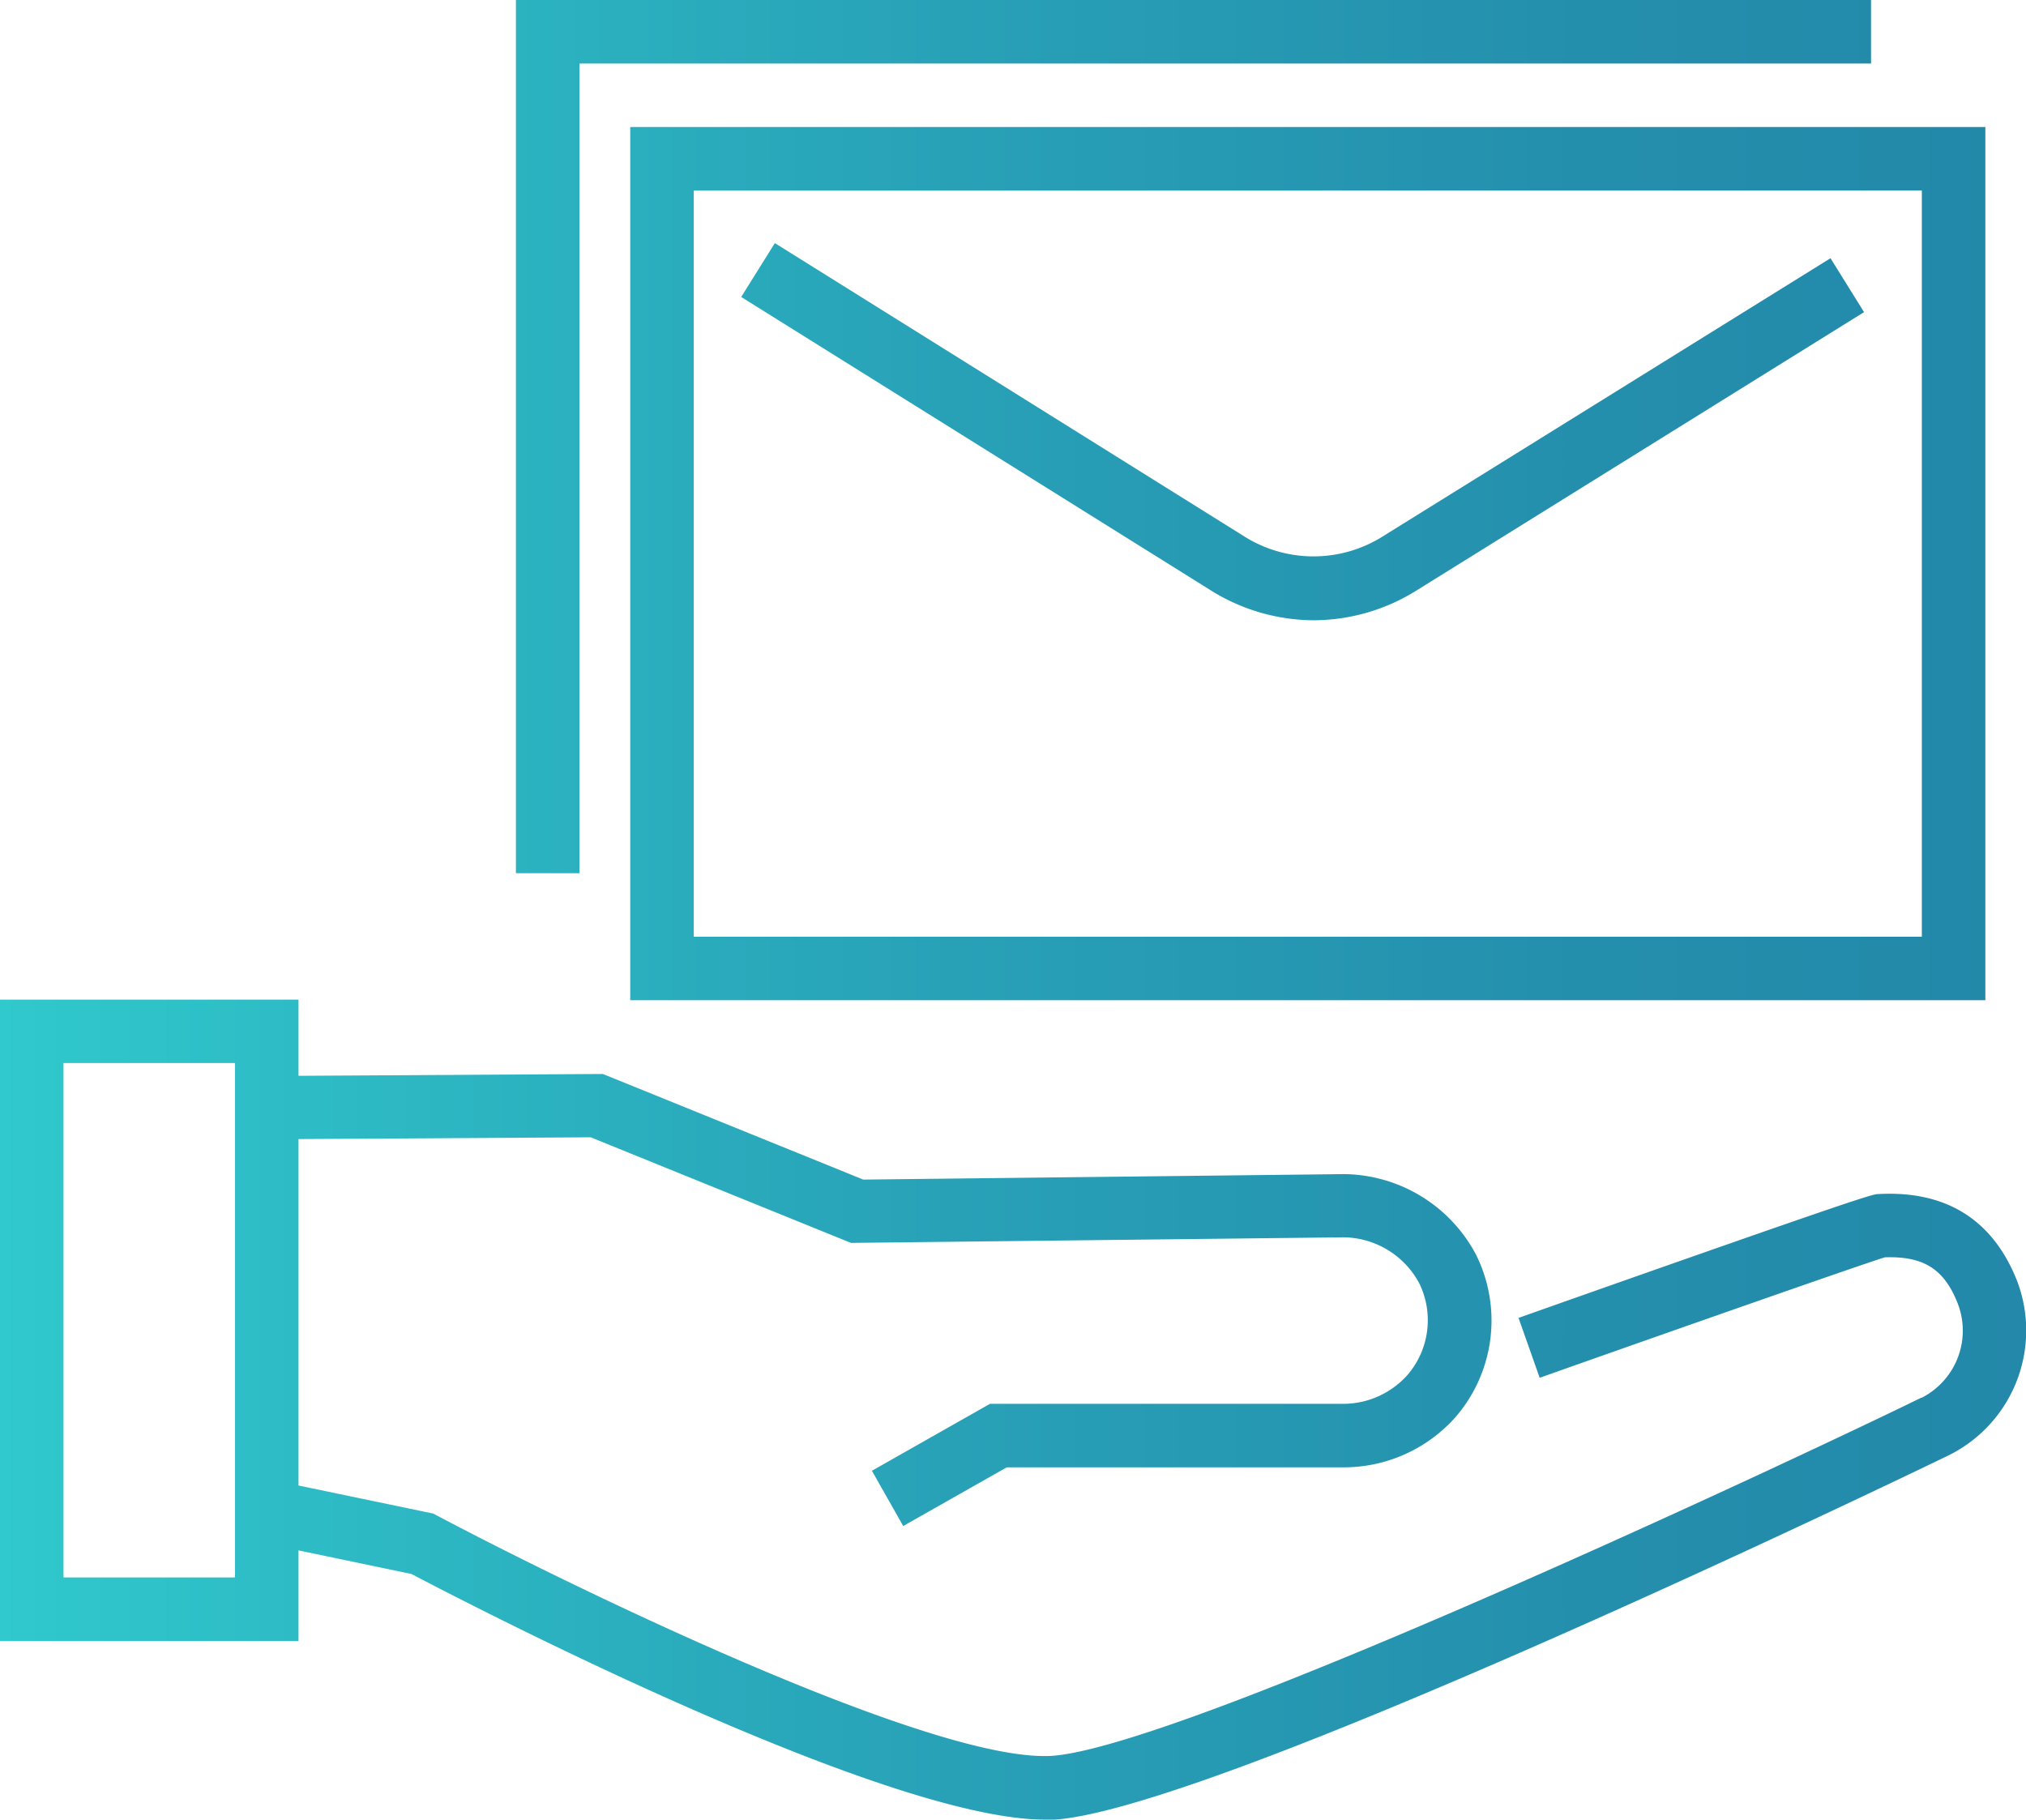 <svg xmlns="http://www.w3.org/2000/svg" xmlns:xlink="http://www.w3.org/1999/xlink" id="e333ec95-6b70-4194-8bb8-ee2aa8508cbb" data-name="Layer 1" viewBox="0 0 318.99 286.52"><defs><style>.b5bbc1a7-5f80-4be5-99d8-c54e89ffd94a{fill:url(#a282cda6-2bc2-4a5f-95f2-5a640d53ddbf);}</style><linearGradient id="a282cda6-2bc2-4a5f-95f2-5a640d53ddbf" y1="143.74" x2="318.99" y2="143.74" gradientTransform="matrix(1, 0, 0, -1, 0, 287)" gradientUnits="userSpaceOnUse"><stop offset="0" stop-color="#30c9cd"></stop><stop offset="0.11" stop-color="#2ebfc7"></stop><stop offset="0.47" stop-color="#28a1b7"></stop><stop offset="0.78" stop-color="#248fad"></stop><stop offset="1" stop-color="#2388a9"></stop></linearGradient></defs><path class="b5bbc1a7-5f80-4be5-99d8-c54e89ffd94a" d="M164.5,286.52c-25.52,0-92-34.62-99.72-38.68L47,244.13V258.4H0v-101H47v12l47.92-.29,41,16.63,75.53-.86h.33a23.78,23.78,0,0,1,20.61,12.67,23.26,23.26,0,0,1-3.14,25.5,23.54,23.54,0,0,1-17.74,8h-53l-16.3,9.24-4.93-8.7,18.59-10.54h55.6a13.56,13.56,0,0,0,10.21-4.63,13.23,13.23,0,0,0,1.8-14.31,13.68,13.68,0,0,0-11.85-7.28h-.08l-77.56.88L93,179.08l-46,.28v54.55l21.21,4.42.63.33c20,10.6,75.7,37.85,95.57,37.85H165c19.83-.53,122.61-49.09,137.44-56.4l.09,0a11.86,11.86,0,0,0,5.7-14.89c-2.13-5.4-5.37-7.45-11.47-7.24-4.09,1.27-32.19,11.14-49.63,17.3l-4.71,1.67-3.33-9.43,4.71-1.67c50.21-17.73,51-17.78,51.9-17.83,10.69-.59,18,4,21.83,13.53a21.93,21.93,0,0,1-10.64,27.57l-.1.05c-4,1.93-117.24,56.74-141.52,57.39ZM10,248.39H37v-81H10ZM312.59,157.5H99.23V20H312.59Zm-203.36-10H302.59V30H109.23Zm-18-10h-10V0H294.59V10H91.23ZM206.85,97.67a30.79,30.79,0,0,1-16.45-4.86L116.7,46.76l5.3-8.48,73.71,46.06a20.47,20.47,0,0,0,22.2,0l70.3-43.68,5.28,8.49L223.2,92.87A30.73,30.73,0,0,1,206.85,97.67Z"></path></svg>